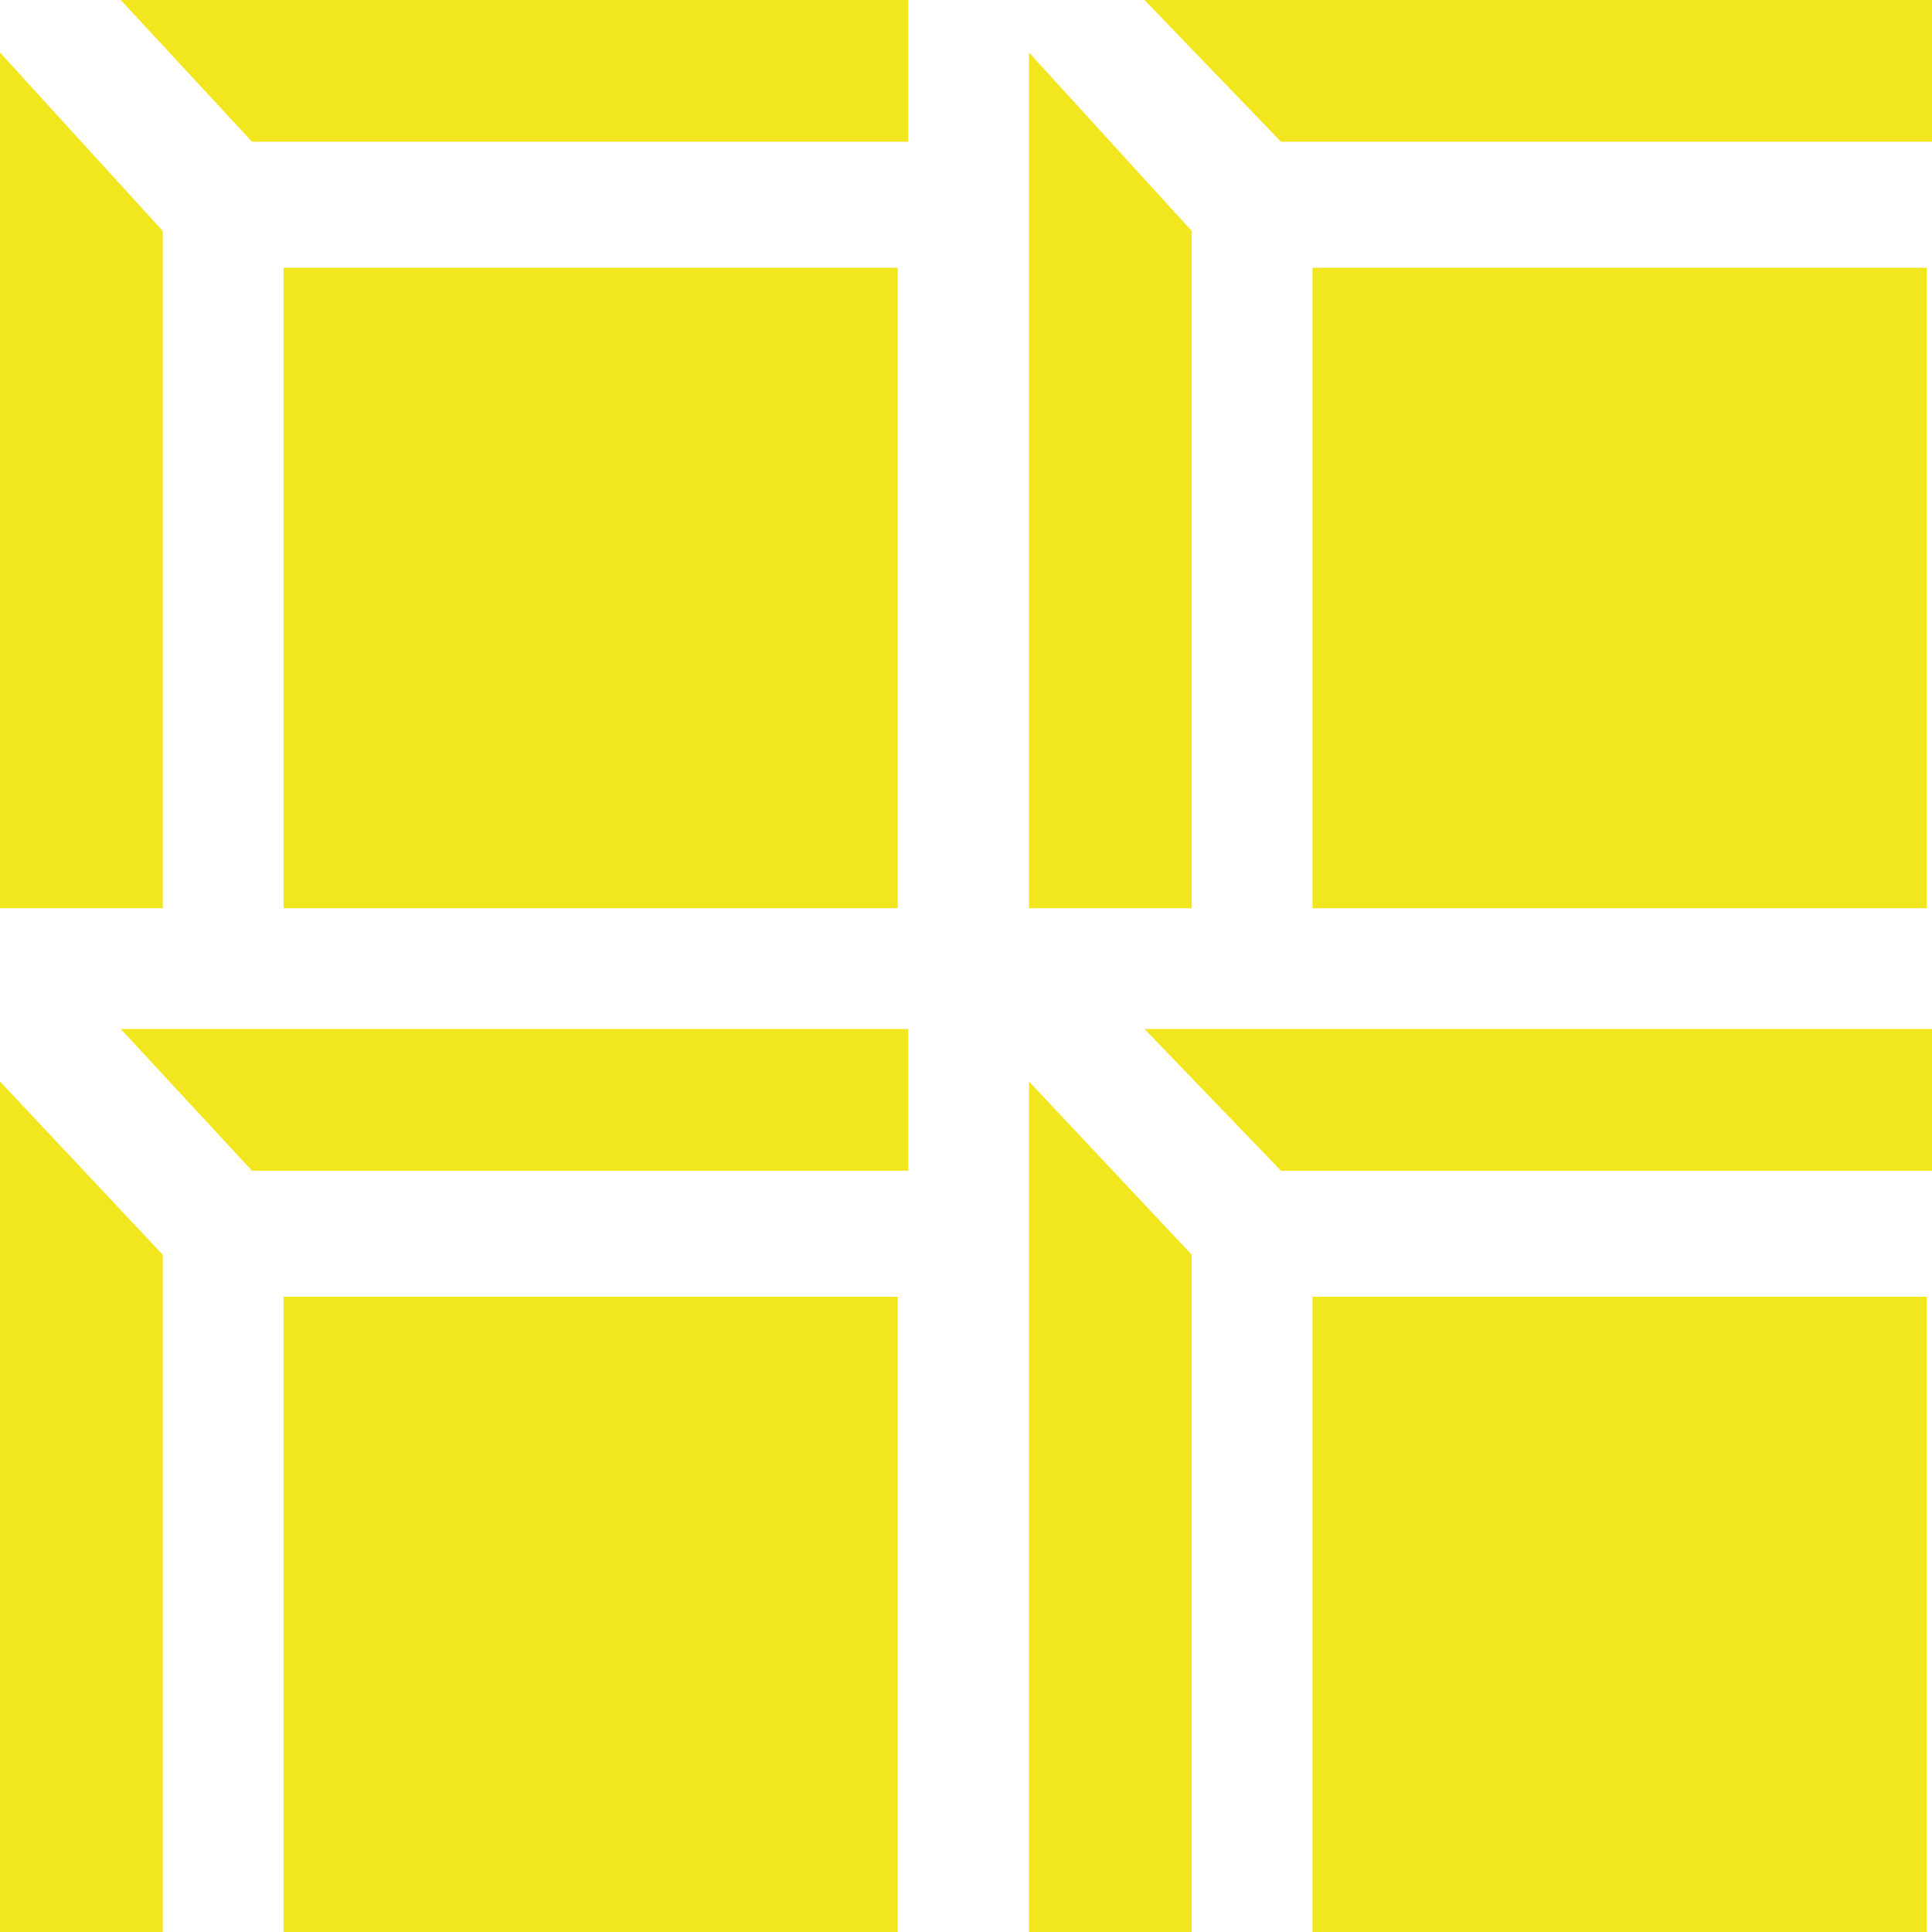 <?xml version="1.0" encoding="utf-8"?>
<!-- Generator: Adobe Illustrator 26.5.0, SVG Export Plug-In . SVG Version: 6.00 Build 0)  -->
<svg version="1.1" id="Livello_2_00000049913112745285257790000008747244071080174524_"
	 xmlns="http://www.w3.org/2000/svg" xmlns:xlink="http://www.w3.org/1999/xlink" x="0px" y="0px" viewBox="0 0 36.8 36.8"
	 style="enable-background:new 0 0 36.8 36.8;" xml:space="preserve">
<style type="text/css">
	.st0{fill:#F2E71F;}
</style>
<g id="Livello_1-2">
	<rect x="5.4" y="24.7" class="st0" width="11.7" height="12.2"/>
	<rect x="25" y="24.7" class="st0" width="11.7" height="12.2"/>
	<polygon class="st0" points="0,36.9 3.1,36.9 3.1,23.9 0,20.6 	"/>
	<polygon class="st0" points="4.8,22.3 17.3,22.3 17.3,19.6 2.3,19.6 	"/>
	<polygon class="st0" points="24.4,22.3 36.8,22.3 36.8,19.6 21.8,19.6 	"/>
	<rect x="5.4" y="5.1" class="st0" width="11.7" height="12.2"/>
	<rect x="25" y="5.1" class="st0" width="11.7" height="12.2"/>
	<polygon class="st0" points="3.1,4.4 0,1 0,17.3 3.1,17.3 	"/>
	<polygon class="st0" points="4.8,2.7 17.3,2.7 17.3,0 2.3,0 	"/>
	<polygon class="st0" points="22.7,4.4 19.6,1 19.6,17.3 22.7,17.3 	"/>
	<polygon class="st0" points="21.8,0 24.4,2.7 36.8,2.7 36.8,0 	"/>
	<polygon class="st0" points="19.6,36.9 22.7,36.9 22.7,23.9 19.6,20.6 	"/>
</g>
</svg>
